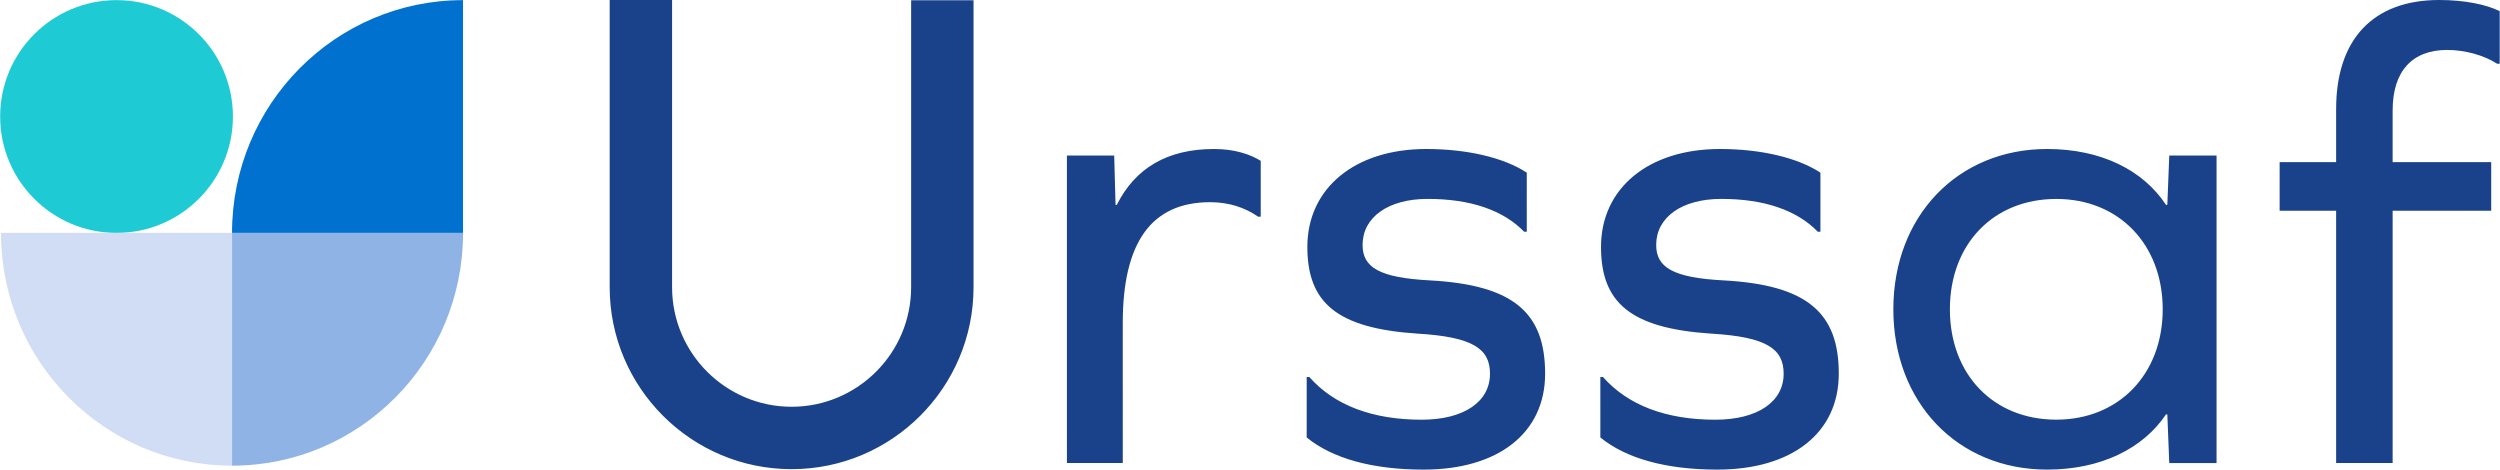 <?xml version="1.0" encoding="UTF-8" standalone="no"?>
<!-- Generator: Adobe Illustrator 25.0.1, SVG Export Plug-In . SVG Version: 6.00 Build 0)  -->

<svg
   version="1.1"
   id="Calque_1"
   x="0px"
   y="0px"
   viewBox="-28.6 0 1172.497 220.33"
   height="200"
   width="1064.534"
   xml:space="preserve"
   sodipodi:docname="Pic_aet.svg"
   inkscape:version="1.3 (0e150ed6c4, 2023-07-21)"
   xmlns:inkscape="http://www.inkscape.org/namespaces/inkscape"
   xmlns:sodipodi="http://sodipodi.sourceforge.net/DTD/sodipodi-0.dtd"
   xmlns="http://www.w3.org/2000/svg"
   xmlns:svg="http://www.w3.org/2000/svg"><defs
   id="defs6" /><sodipodi:namedview
   id="namedview6"
   pagecolor="#ffffff"
   bordercolor="#000000"
   borderopacity="0.25"
   inkscape:showpageshadow="2"
   inkscape:pageopacity="0.0"
   inkscape:pagecheckerboard="0"
   inkscape:deskcolor="#d1d1d1"
   inkscape:zoom="1.5425532"
   inkscape:cx="256.3931"
   inkscape:cy="70.337931"
   inkscape:window-width="1600"
   inkscape:window-height="877"
   inkscape:window-x="-8"
   inkscape:window-y="-8"
   inkscape:window-maximized="1"
   inkscape:current-layer="Calque_1" />&#10;<style
   type="text/css"
   id="style1">&#10;	.st0{fill:#1ECAD3;}&#10;	.st1{fill:#90B3E6;}&#10;	.st2{fill:#0071CE;}&#10;	.st3{fill:#D0DDF4;}&#10;	.st4{fill:#1A428A;}&#10;</style>&#10;&#10;&#10;&#10;&#10;<g
   id="g1"
   transform="matrix(2.079,0,0,2.079,30.933,0)"
   style="stroke-width:0.481"><path
     class="st0"
     d="m -28.659,26.29 c 0,14.5 11.76,26.26 26.26,26.26 14.5,0 26.26,-11.76 26.26,-26.26 0,-14.5 -11.76,-26.26 -26.26,-26.26 -14.51,0 -26.26,11.76 -26.26,26.26"
     id="path1"
     style="stroke-width:0.481" /><path
     class="st1"
     d="m 23.661,52.55 h 52.13 c 0,29.01 -23.34,52.52 -52.13,52.52 z"
     id="path2"
     style="stroke-width:0.481" /><path
     class="st2"
     d="m 75.781,0.03 v 52.52 h -52.12 c 0,-29.01 23.33,-52.52 52.12,-52.52"
     id="path3"
     style="stroke-width:0.481" /><path
     class="st3"
     d="m 23.661,52.55 h -52.13 c 0,29.01 23.34,52.52 52.13,52.52 0,0 0,-52.52 0,-52.52 z"
     id="path4"
     style="stroke-width:0.481" /><path
     class="st4"
     d="M 190.971,64.81 V 0.06 h -14.08 v 64.75 c 0,14.87 -12.1,26.97 -26.97,26.97 -14.87,0 -26.97,-12.1 -26.97,-26.97 V 0 h -14.08 v 64.81 c 0,22.63 18.41,41.05 41.05,41.05 22.64,0 41.05,-18.42 41.05,-41.05 m 64.21,-15.92 h 0.59 v -12.6 c -2.37,-1.48 -5.93,-2.67 -10.53,-2.67 -10.53,0 -17.79,4.3 -21.94,12.6 h -0.29 l -0.3,-11.12 h -10.67 v 69.37 h 12.6 V 72.9 c 0,-18.08 6.37,-27.28 19.72,-27.28 4.15,0 7.86,1.19 10.82,3.27 m 23.57,6.37 c 0,-6.23 5.78,-10.38 14.67,-10.38 9.64,0 17.05,2.52 21.79,7.41 h 0.59 V 38.96 c -5.19,-3.41 -13.49,-5.34 -22.68,-5.34 -16.16,0 -26.83,8.89 -26.83,22.09 0,12.6 6.67,18.38 24.9,19.57 12.45,0.74 16.31,3.41 16.31,9.04 0,6.37 -5.93,10.38 -15.42,10.38 -11.12,0 -19.72,-3.26 -25.35,-9.64 h -0.59 V 98.7 c 5.78,4.74 14.82,7.26 26.38,7.26 16.9,0 27.42,-8.3 27.42,-21.64 0,-13.64 -6.97,-20.01 -25.94,-21.05 -11.55,-0.6 -15.25,-2.97 -15.25,-8.01 m 66.25,0 c 0,-6.23 5.78,-10.38 14.68,-10.38 9.64,0 17.05,2.52 21.79,7.41 h 0.59 V 38.96 c -5.19,-3.41 -13.49,-5.34 -22.68,-5.34 -16.16,0 -26.83,8.89 -26.83,22.09 0,12.6 6.67,18.38 24.9,19.57 12.45,0.74 16.31,3.41 16.31,9.04 0,6.37 -5.93,10.38 -15.42,10.38 -11.12,0 -19.72,-3.26 -25.35,-9.64 h -0.59 V 98.7 c 5.78,4.74 14.82,7.26 26.38,7.26 16.9,0 27.42,-8.3 27.42,-21.64 0,-13.64 -6.97,-20.01 -25.94,-21.05 -11.55,-0.6 -15.26,-2.97 -15.26,-8.01 m 114.29,14.53 c 0,14.67 -9.93,24.9 -24.01,24.9 -14.23,0 -24.01,-10.23 -24.01,-24.9 0,-14.68 9.78,-24.9 24.01,-24.9 14.08,-0.01 24.01,10.22 24.01,24.9 m 1.48,34.69 h 10.67 V 35.1 h -10.67 l -0.44,11.12 h -0.3 c -5.19,-7.86 -14.68,-12.6 -26.83,-12.6 -20.16,0 -34.69,15.12 -34.69,36.17 0,21.05 14.52,36.17 34.69,36.17 12.15,0 21.64,-4.74 26.83,-12.45 h 0.3 z m 74.56,-90.1 V 2.52 c -2.96,-1.48 -7.86,-2.52 -13.64,-2.52 -14.97,0 -23.27,8.89 -23.27,24.61 v 11.97 h -12.75 v 10.97 h 12.75 v 56.92 h 12.75 V 47.55 h 22.24 V 36.58 h -22.24 V 24.91 c 0,-8.89 4.45,-13.64 12.3,-13.64 4,0 8.3,1.18 11.27,3.11 z"
     Googl="true"
     id="path5"
     style="stroke-width:0.481" /></g>&#10;&#10;</svg>
